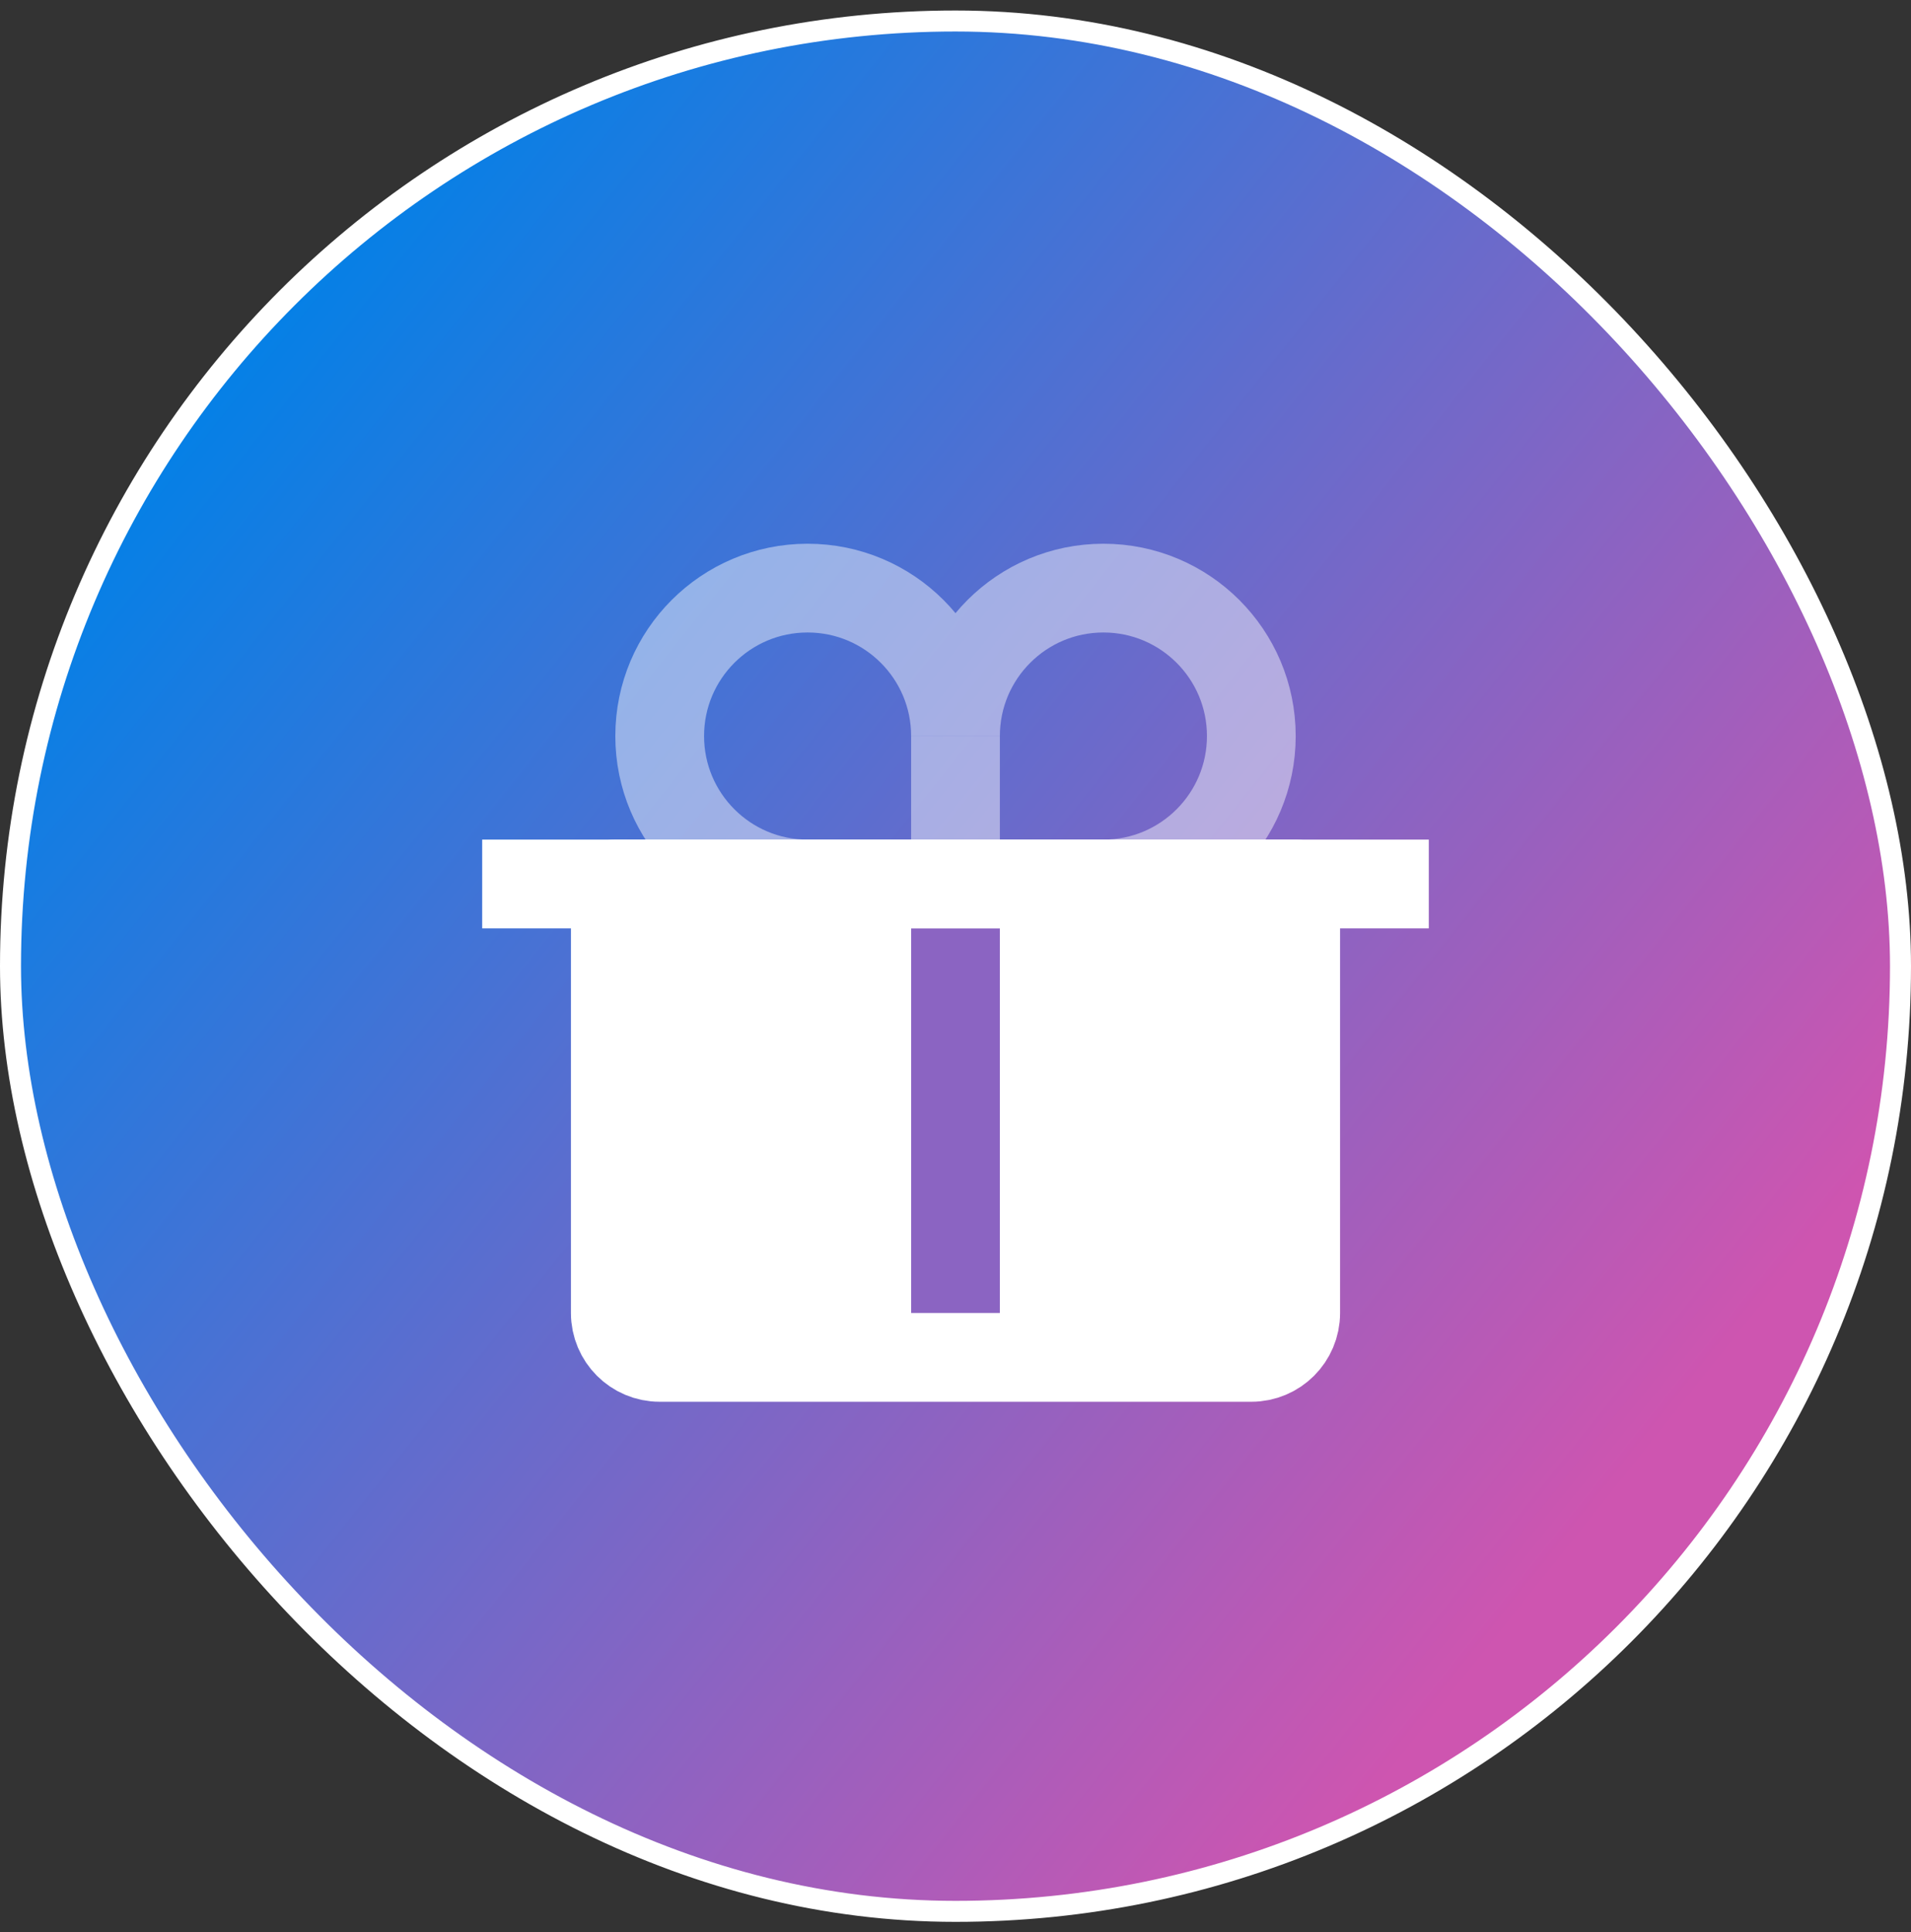 <svg width="91" height="92" viewBox="0 0 91 92" fill="none" xmlns="http://www.w3.org/2000/svg">
<rect x="0" y="0" width="91" height="92" fill="#333333" stroke="none"/>
<rect x="0.5" y="1" width="90" height="90" rx="45" fill="url(#paint0_linear_2402_22930)" stroke="white"/>
<path d="M22.961 42.087H68.038" stroke="white" stroke-width="4.226"/>
<path d="M29.3 42.087H61.7V62.512C61.7 63.679 60.754 64.625 59.587 64.625H31.413C30.247 64.625 29.3 63.679 29.3 62.512V42.087Z" fill="white" stroke="white" stroke-width="4.226" stroke-linejoin="round"/>
<path d="M45.5 44.2V62.512" stroke="#8B64C2" stroke-width="4.226"/>
<path opacity="0.45" d="M45.5 35.043V42.087" stroke="white" stroke-width="4.226"/>
<path opacity="0.45" d="M45.5 35.043C45.5 31.153 42.347 28 38.457 28C34.567 28 31.414 31.153 31.414 35.043C31.414 38.933 34.567 42.087 38.457 42.087H45.5H52.543C56.433 42.087 59.587 38.933 59.587 35.043C59.587 31.153 56.433 28 52.543 28C48.654 28 45.5 31.153 45.5 35.043" stroke="white" stroke-width="4.226"/>
<defs>
<linearGradient id="paint0_linear_2402_22930" x1="-338" y1="-195.5" x2="45.5" y2="110.5" gradientUnits="userSpaceOnUse">
<stop stop-color="#CE55B0"/>
<stop offset="0.136" stop-color="#F34DAC"/>
<stop offset="0.271" stop-color="#F48E66"/>
<stop offset="0.437" stop-color="#F0B832"/>
<stop offset="0.542" stop-color="#B2CE37"/>
<stop offset="0.608" stop-color="#63D7AF"/>
<stop offset="0.688" stop-color="#1CC2DF"/>
<stop offset="0.767" stop-color="#127DE3"/>
<stop offset="0.827" stop-color="#0580E6"/>
<stop offset="1" stop-color="#CE55B0"/>
<stop offset="1" stop-color="#CE55B0"/>
</linearGradient>
</defs>
</svg>
